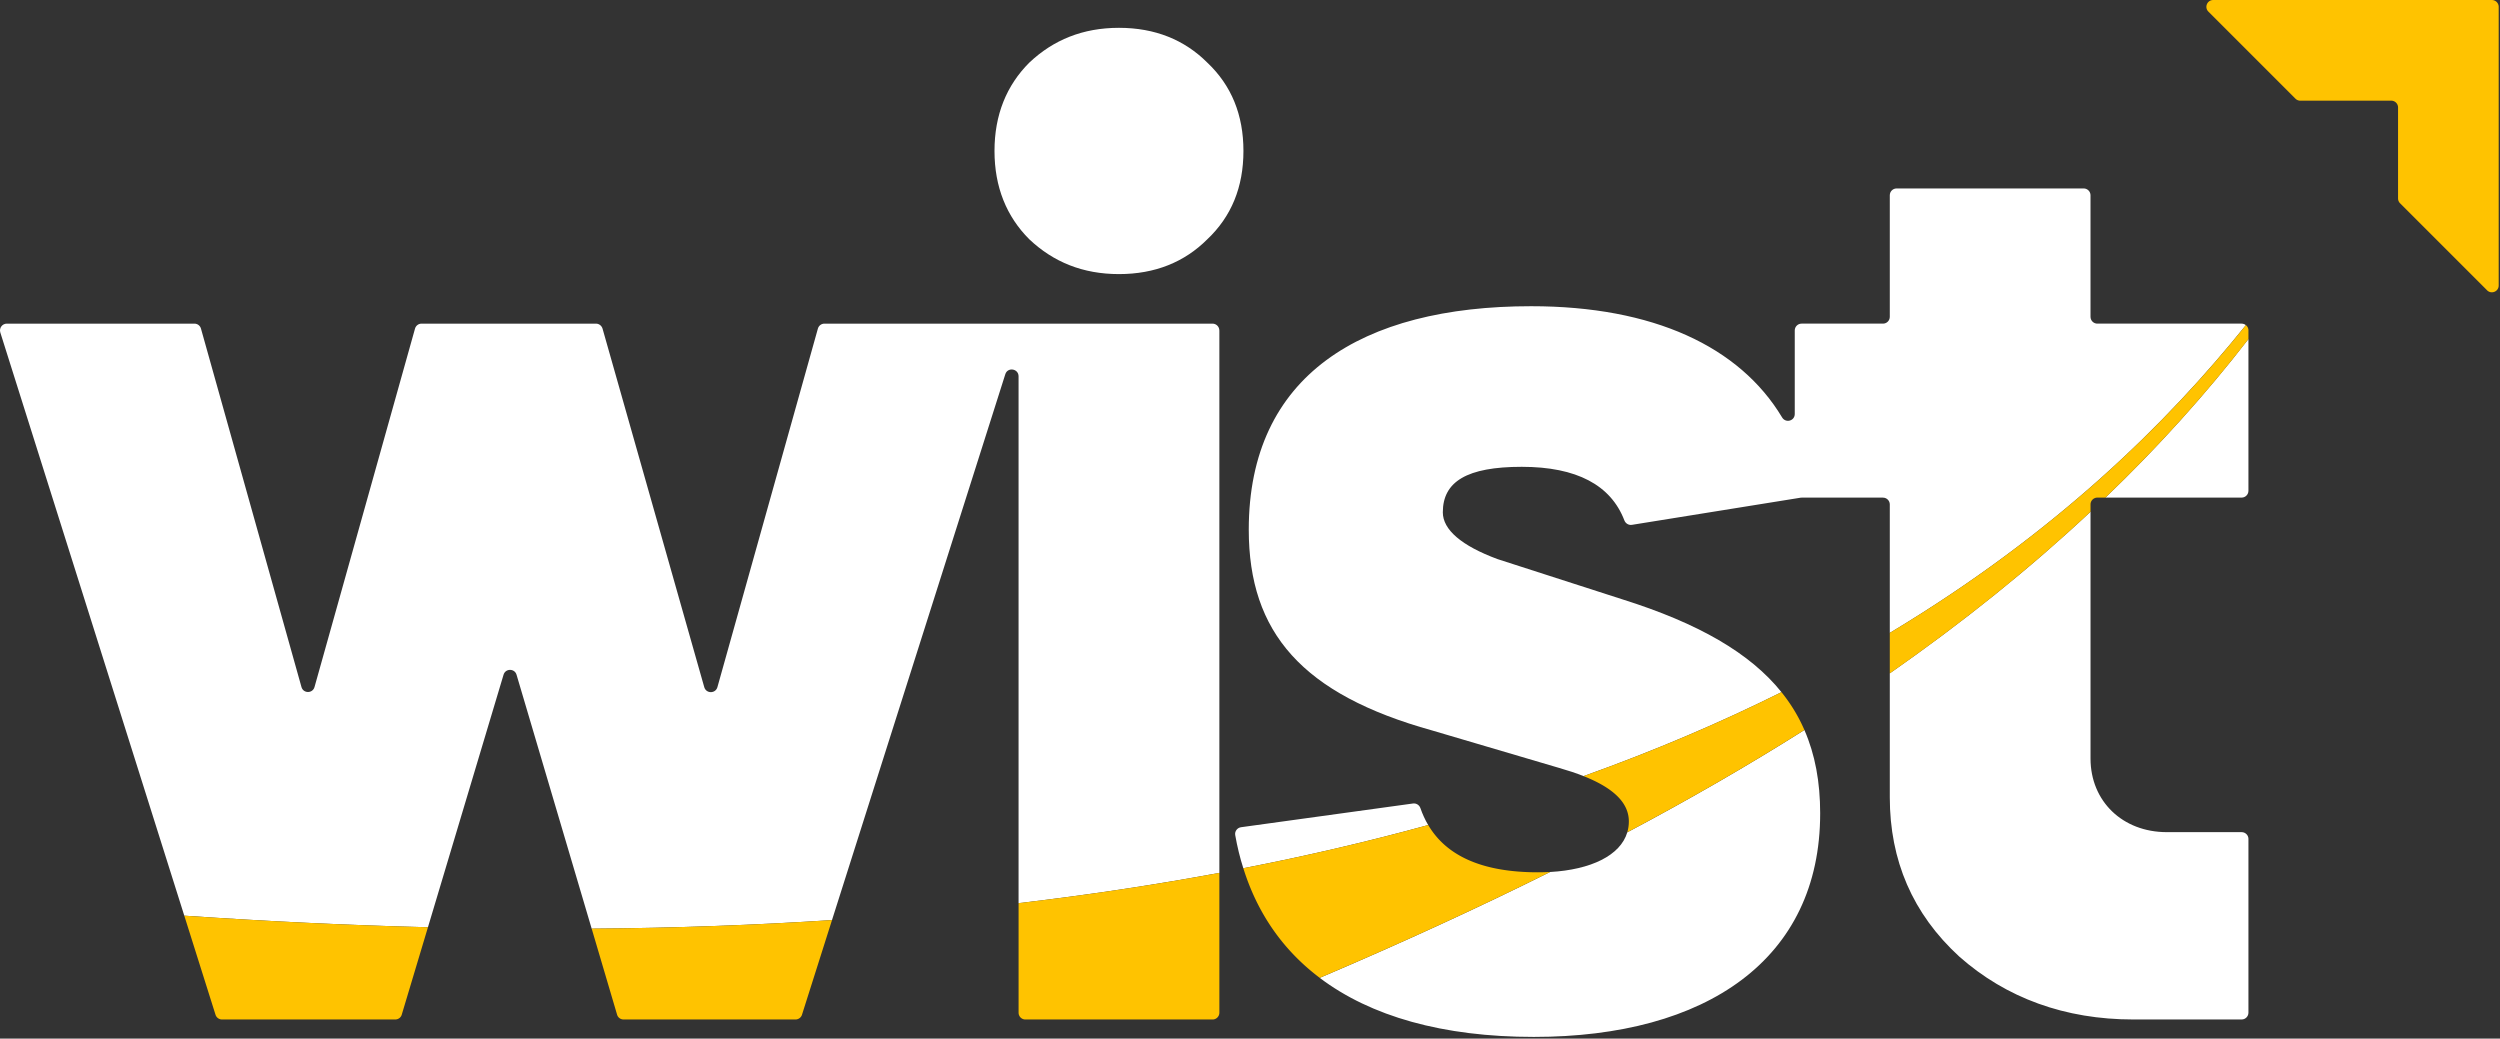 <?xml version="1.0" encoding="UTF-8"?> <svg xmlns="http://www.w3.org/2000/svg" xmlns:v="https://vecta.io/nano" width="100%" height="100%" viewBox="0 0 1372 570" fill-rule="nonzero" stroke-linejoin="round" stroke-miterlimit="2"><rect x="0" y="0" width="1372" height="570" fill="#333333" stroke="none"/><path d="M545.78 82.84c0-19.83 6.61-35.99 19.1-48.47 13.22-12.49 29.38-19.1 49.21-19.1s35.99 6.61 48.48 19.1c13.22 12.48 19.83 28.64 19.83 48.47s-6.61 35.99-19.83 48.48c-12.49 12.49-28.65 19.1-48.48 19.1s-35.99-6.61-49.21-19.1c-12.49-12.49-19.1-28.65-19.1-48.48zm123.41 98.5v297.69c-34.77 6.46-71.47 12.06-110.2 16.62V206.54c0-4.29-6.01-5.23-7.28-1.16L456.6 504.94c-41.82 2.73-85.77 4.37-131.89 4.71l-41.23-139.36c-1.04-3.55-6.09-3.55-7.13 0l-41.49 138.58c-42.79-1.08-87.34-3.17-133.72-6.35L.17 182.46c-.75-2.39 1.05-4.85 3.55-4.85h102.99c1.68 0 3.14 1.12 3.58 2.73l55.15 196.68c1.01 3.66 6.16 3.66 7.17 0l55.15-196.68c.45-1.61 1.9-2.73 3.58-2.73h95.71c1.68 0 3.14 1.12 3.62 2.73l55.83 196.79c1.05 3.62 6.16 3.62 7.21 0l55.15-196.79c.45-1.61 1.9-2.73 3.58-2.73h213c2.05 0 3.73 1.68 3.73 3.73h.02zm114.6 271.44c-31.81 8.77-65.61 16.73-101.46 23.71-1.87-5.83-3.32-11.87-4.44-18.18-.37-2.05 1.08-4.03 3.17-4.33l94.44-13.03c1.79-.22 3.44.86 4.03 2.58 1.16 3.32 2.58 6.42 4.26 9.26v-.01zm215.12-6.39c0 80.06-62.4 122.67-157.17 122.67-50.04 0-89.55-11.31-117.48-32.41 44.59-19.01 86.71-38.31 126.44-58.1 22.41-1.27 38.57-9.07 42.35-21.77 34.24-18.19 66.62-36.86 97.2-56.16 5.9 13.48 8.66 28.64 8.66 45.78v-.01zm233.62-267.96c-42.91 53.44-104.22 114.15-195.41 168.9v-70.5c0-2.05-1.68-3.73-3.73-3.73h-44.66c-.19 0-.41 0-.6.04l-92.57 14.9c-1.79.26-3.47-.78-4.11-2.46-7.43-19.38-26.21-29.39-56.31-29.39s-43.32 8.1-43.32 24.98c0 9.52 10.27 18.37 30.1 25.69l68.34 22.03c41.79 13.14 70.2 29.5 87.42 50.97-32.86 16.36-68.93 31.89-108.63 46.08-3.96-1.61-8.4-3.06-13.33-4.48l-69.76-20.58c-71.25-19.83-100.64-53.62-100.64-110.2 0-84.43 61.69-122.63 154.97-122.63 66.99 0 114.38 22.11 137.72 61.02 1.94 3.29 6.95 1.98 6.95-1.87v-45.86c0-2.05 1.68-3.73 3.73-3.73h44.7c2.05 0 3.73-1.68 3.73-3.73v-66.73c0-2.05 1.68-3.73 3.73-3.73h102.69c2.05 0 3.73 1.68 3.73 3.73v66.73c0 2.05 1.68 3.73 3.73 3.73h79.2c.86 0 1.68.3 2.32.82h.01zm1.41 7.64v83.28c0 2.05-1.68 3.73-3.73 3.73h-74.76c28.64-27.48 54.78-56.39 78.49-87.01zm0 274.36v95.33c0 2.05-1.68 3.73-3.73 3.73h-59.45c-37.45 0-69.75-11.73-95.48-34.5-25.69-23.53-38.16-52.88-38.16-87.42v-68.04c40.14-28.04 76.81-57.47 110.16-88.69v135.44c0 23.49 17.63 40.4 41.86 40.4h41.08c2.05 0 3.73 1.68 3.73 3.73l-.01.02z" fill="#fff"></path><path d="M1364.92 159.32l-47.78-47.78c-.7-.7-1.09-1.651-1.09-2.64V58.98c0-2.06-1.67-3.73-3.74-3.73h-49.92a3.73 3.73 0 0 1-2.64-1.09l-47.78-47.78c-2.35-2.35-.69-6.37 2.64-6.37h152.94a3.75 3.75 0 0 1 3.73 3.73v152.94c0 3.33-4.02 4.99-6.37 2.64h.01zM234.86 508.86l-14.38 47.98c-.45 1.57-1.9 2.65-3.55 2.65h-95.11a3.74 3.74 0 0 1-3.55-2.61l-17.14-54.37c46.38 3.17 90.93 5.27 133.72 6.35h.01zm221.74-3.92l-16.47 51.94c-.49 1.57-1.94 2.61-3.55 2.61h-94.36c-1.68 0-3.14-1.08-3.58-2.69l-13.93-47.16c46.12-.34 90.07-1.98 131.89-4.71v.01zm212.59-25.91v76.74c0 2.05-1.68 3.73-3.73 3.73H562.73c-2.05 0-3.73-1.68-3.73-3.73v-60.12c38.72-4.56 75.43-10.16 110.2-16.62h-.01zm181.52-.49c-39.73 19.79-81.85 39.1-126.44 58.1-20.13-15.16-34.24-35.44-41.93-60.16 35.85-6.98 69.64-14.94 101.46-23.71 10.27 17.44 30.47 25.95 60.16 25.95 2.32 0 4.56-.07 6.76-.19l-.01.01zm42.34-21.77c.56-1.9.86-3.88.86-5.97 0-10.08-8.18-18.26-24.87-24.87 39.69-14.19 75.77-29.72 108.63-46.08 5.19 6.46 9.37 13.33 12.58 20.76-30.58 19.31-62.96 37.98-97.2 56.16zm340.89-275.43v4.74c-23.71 30.62-49.85 59.52-78.49 87.01h-4.44c-2.05 0-3.73 1.68-3.73 3.73v4.03c-33.35 31.22-70.02 60.64-110.16 88.69v-22.22c91.19-54.74 152.5-115.46 195.41-168.9.9.698 1.42 1.773 1.42 2.91l-.01.01z" fill="#ffc300"></path></svg> 